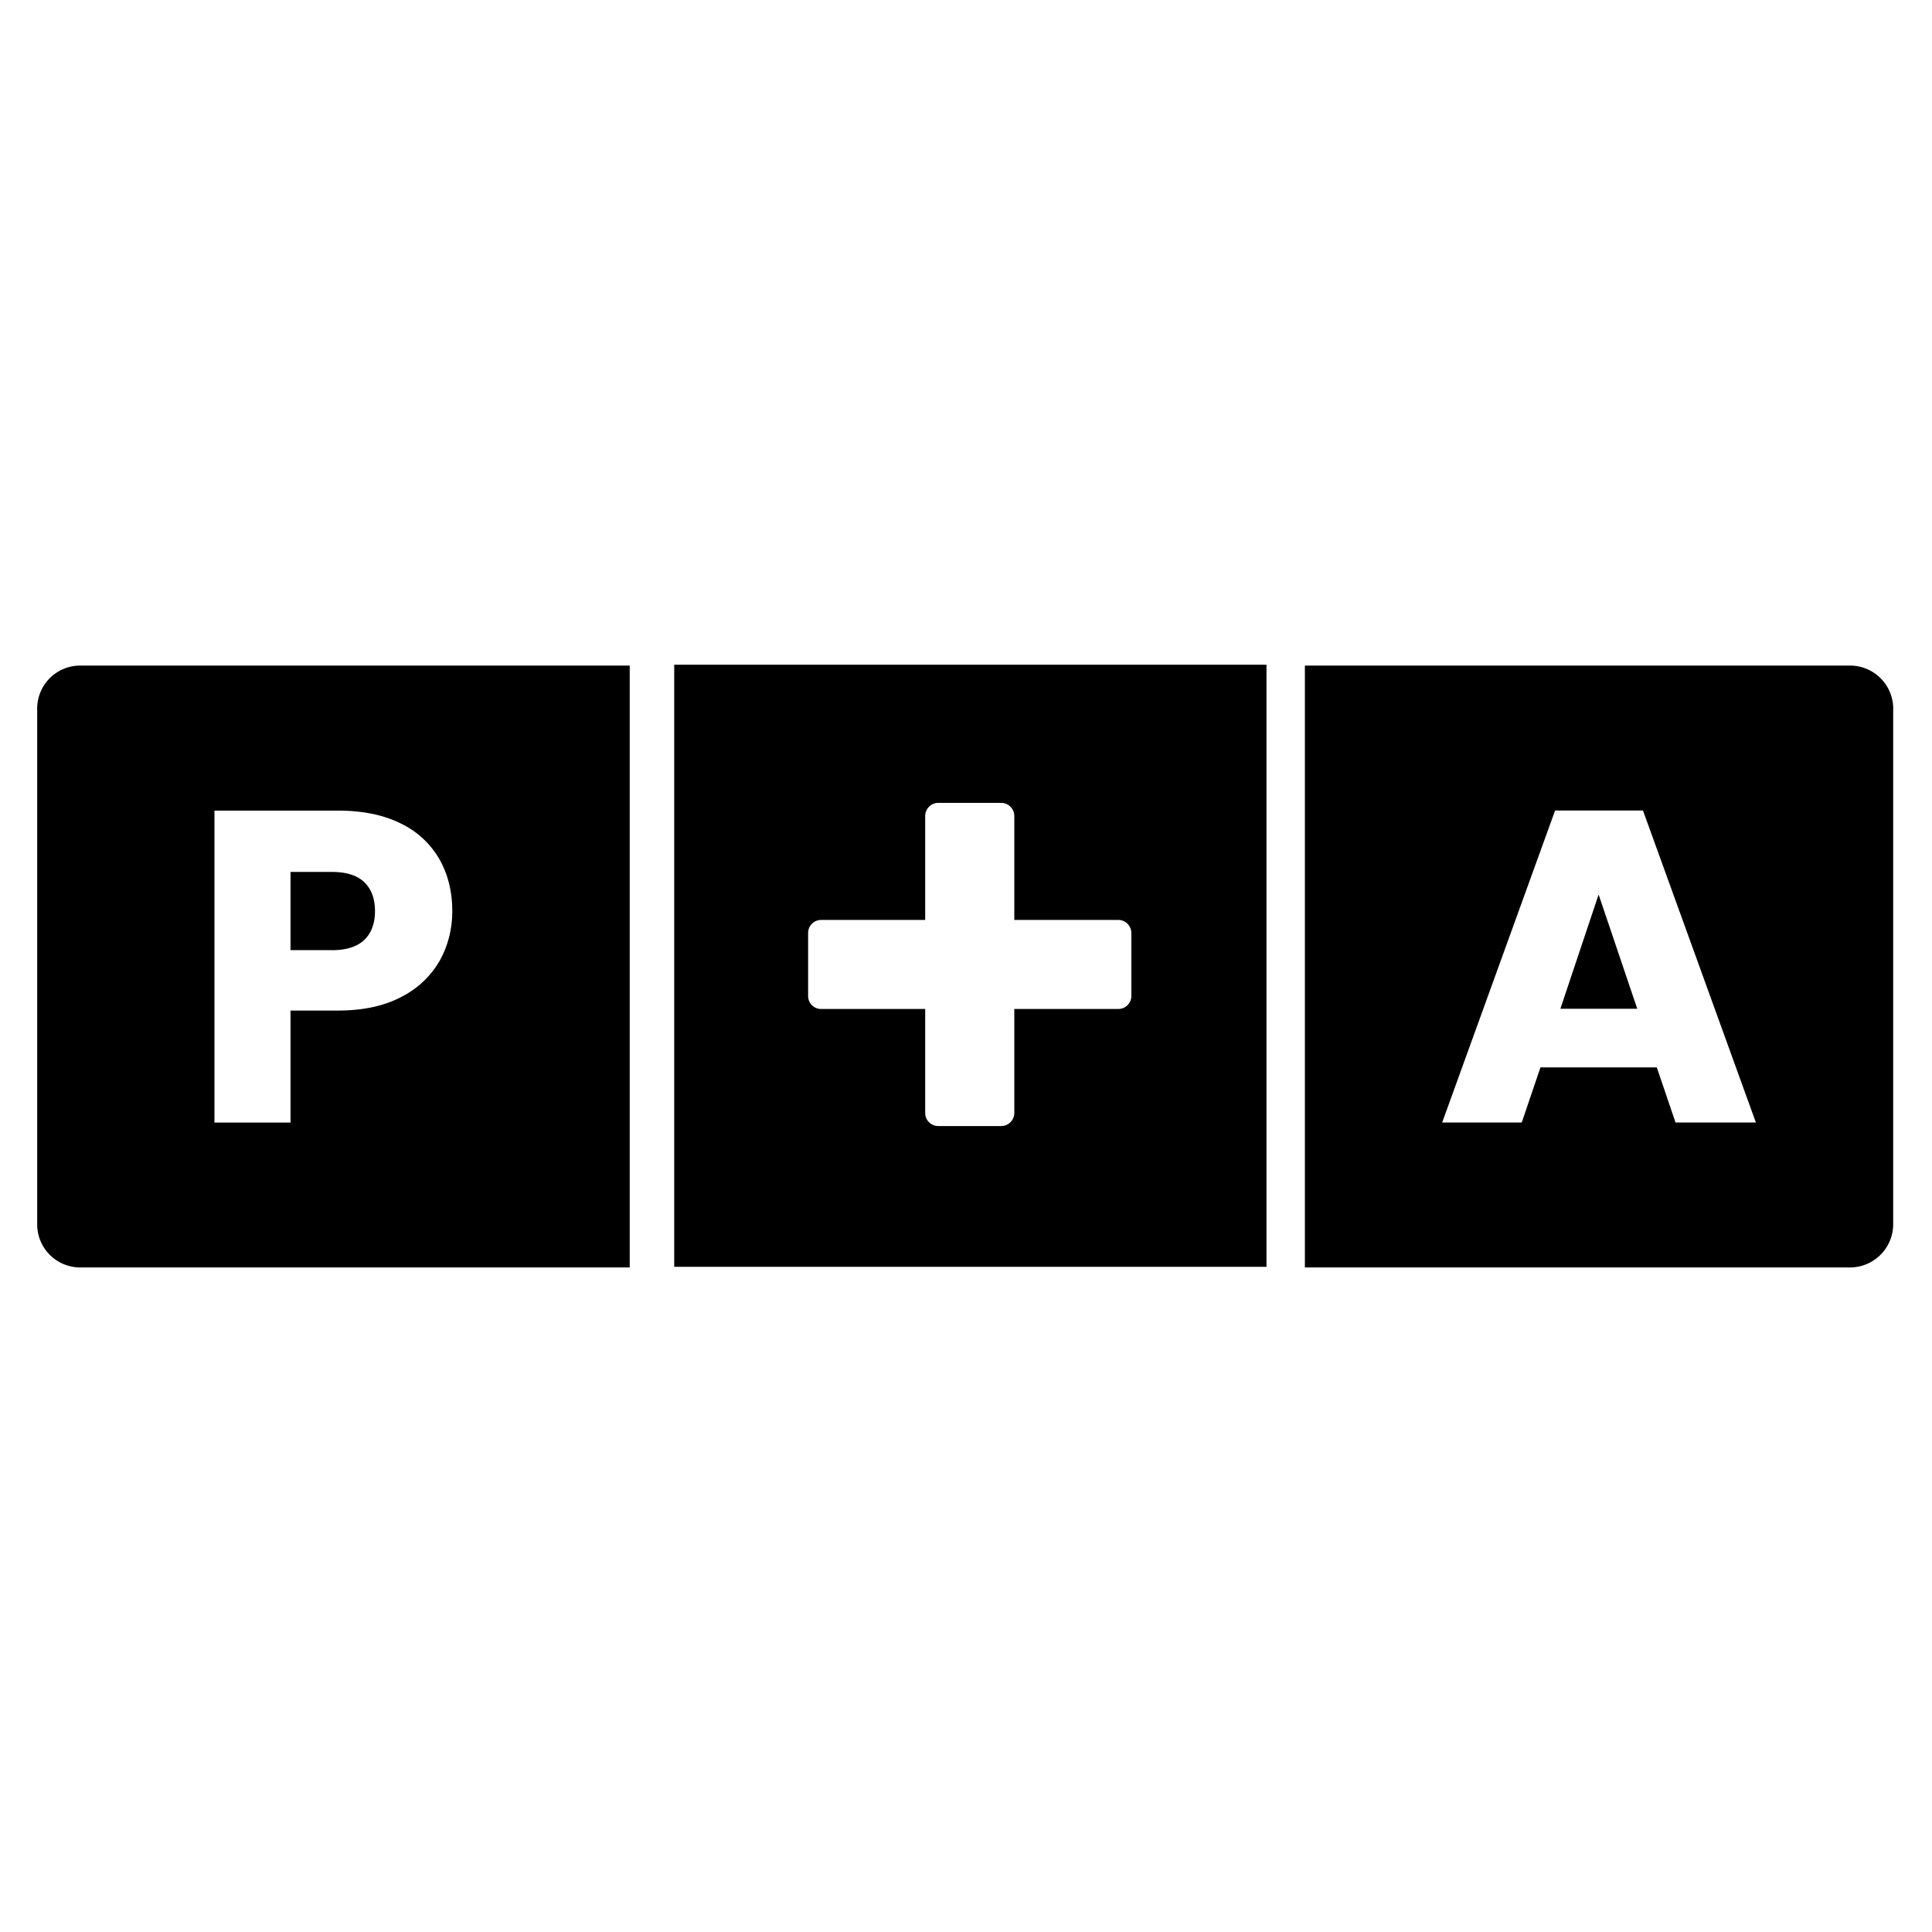 <?xml version="1.0" encoding="UTF-8"?>
<svg data-bbox="-0.012 0 32 32" xmlns="http://www.w3.org/2000/svg" viewBox="0 0 32 32" fill-rule="evenodd" clip-rule="evenodd" stroke-linejoin="round" stroke-miterlimit="2" data-type="ugc">
    <g>
        <path fill="none" d="M31.988 0v32h-32V0h32z"/>
        <path d="M10.43 11.024v9.969h-9.1a.713.713 0 0 1-.714-.715V11.74a.712.712 0 0 1 .714-.716h9.1ZM7.491 15.09c0-.324-.072-.611-.214-.861a1.468 1.468 0 0 0-.64-.59c-.284-.142-.633-.213-1.045-.213h-2.04v5.167h1.26v-1.855h.78c.42 0 .775-.076 1.059-.228a1.52 1.52 0 0 0 .633-.6c.137-.248.207-.521.207-.82Zm-1.995.647h-.684v-1.295h.684c.24 0 .42.056.538.17.116.112.177.272.177.478 0 .206-.06.365-.177.478-.119.113-.298.17-.538.17Z"/>
        <path d="M31.357 11.74v8.538a.716.716 0 0 1-.716.715h-9.028v-9.969h9.028a.716.716 0 0 1 .717.715Zm-3.915 5.94.31.912h1.331l-1.87-5.167h-1.456l-1.87 5.167h1.318l.31-.913h1.927Zm-.323-.972h-1.274l.633-1.892.64 1.892Z"/>
        <path d="M20.977 11.009v9.974h-9.81V11.01h9.81Zm-2.454 4.228H16.8v-1.723a.218.218 0 0 0-.218-.216h-1.04a.218.218 0 0 0-.218.216v1.723h-1.723a.216.216 0 0 0-.216.217v1.042c0 .12.096.216.216.216h1.723v1.723c0 .12.098.216.218.216h1.04c.12 0 .218-.097.218-.216v-1.723h1.722c.12 0 .217-.097.217-.216v-1.042a.218.218 0 0 0-.217-.217Z"/>
    </g>
</svg>
